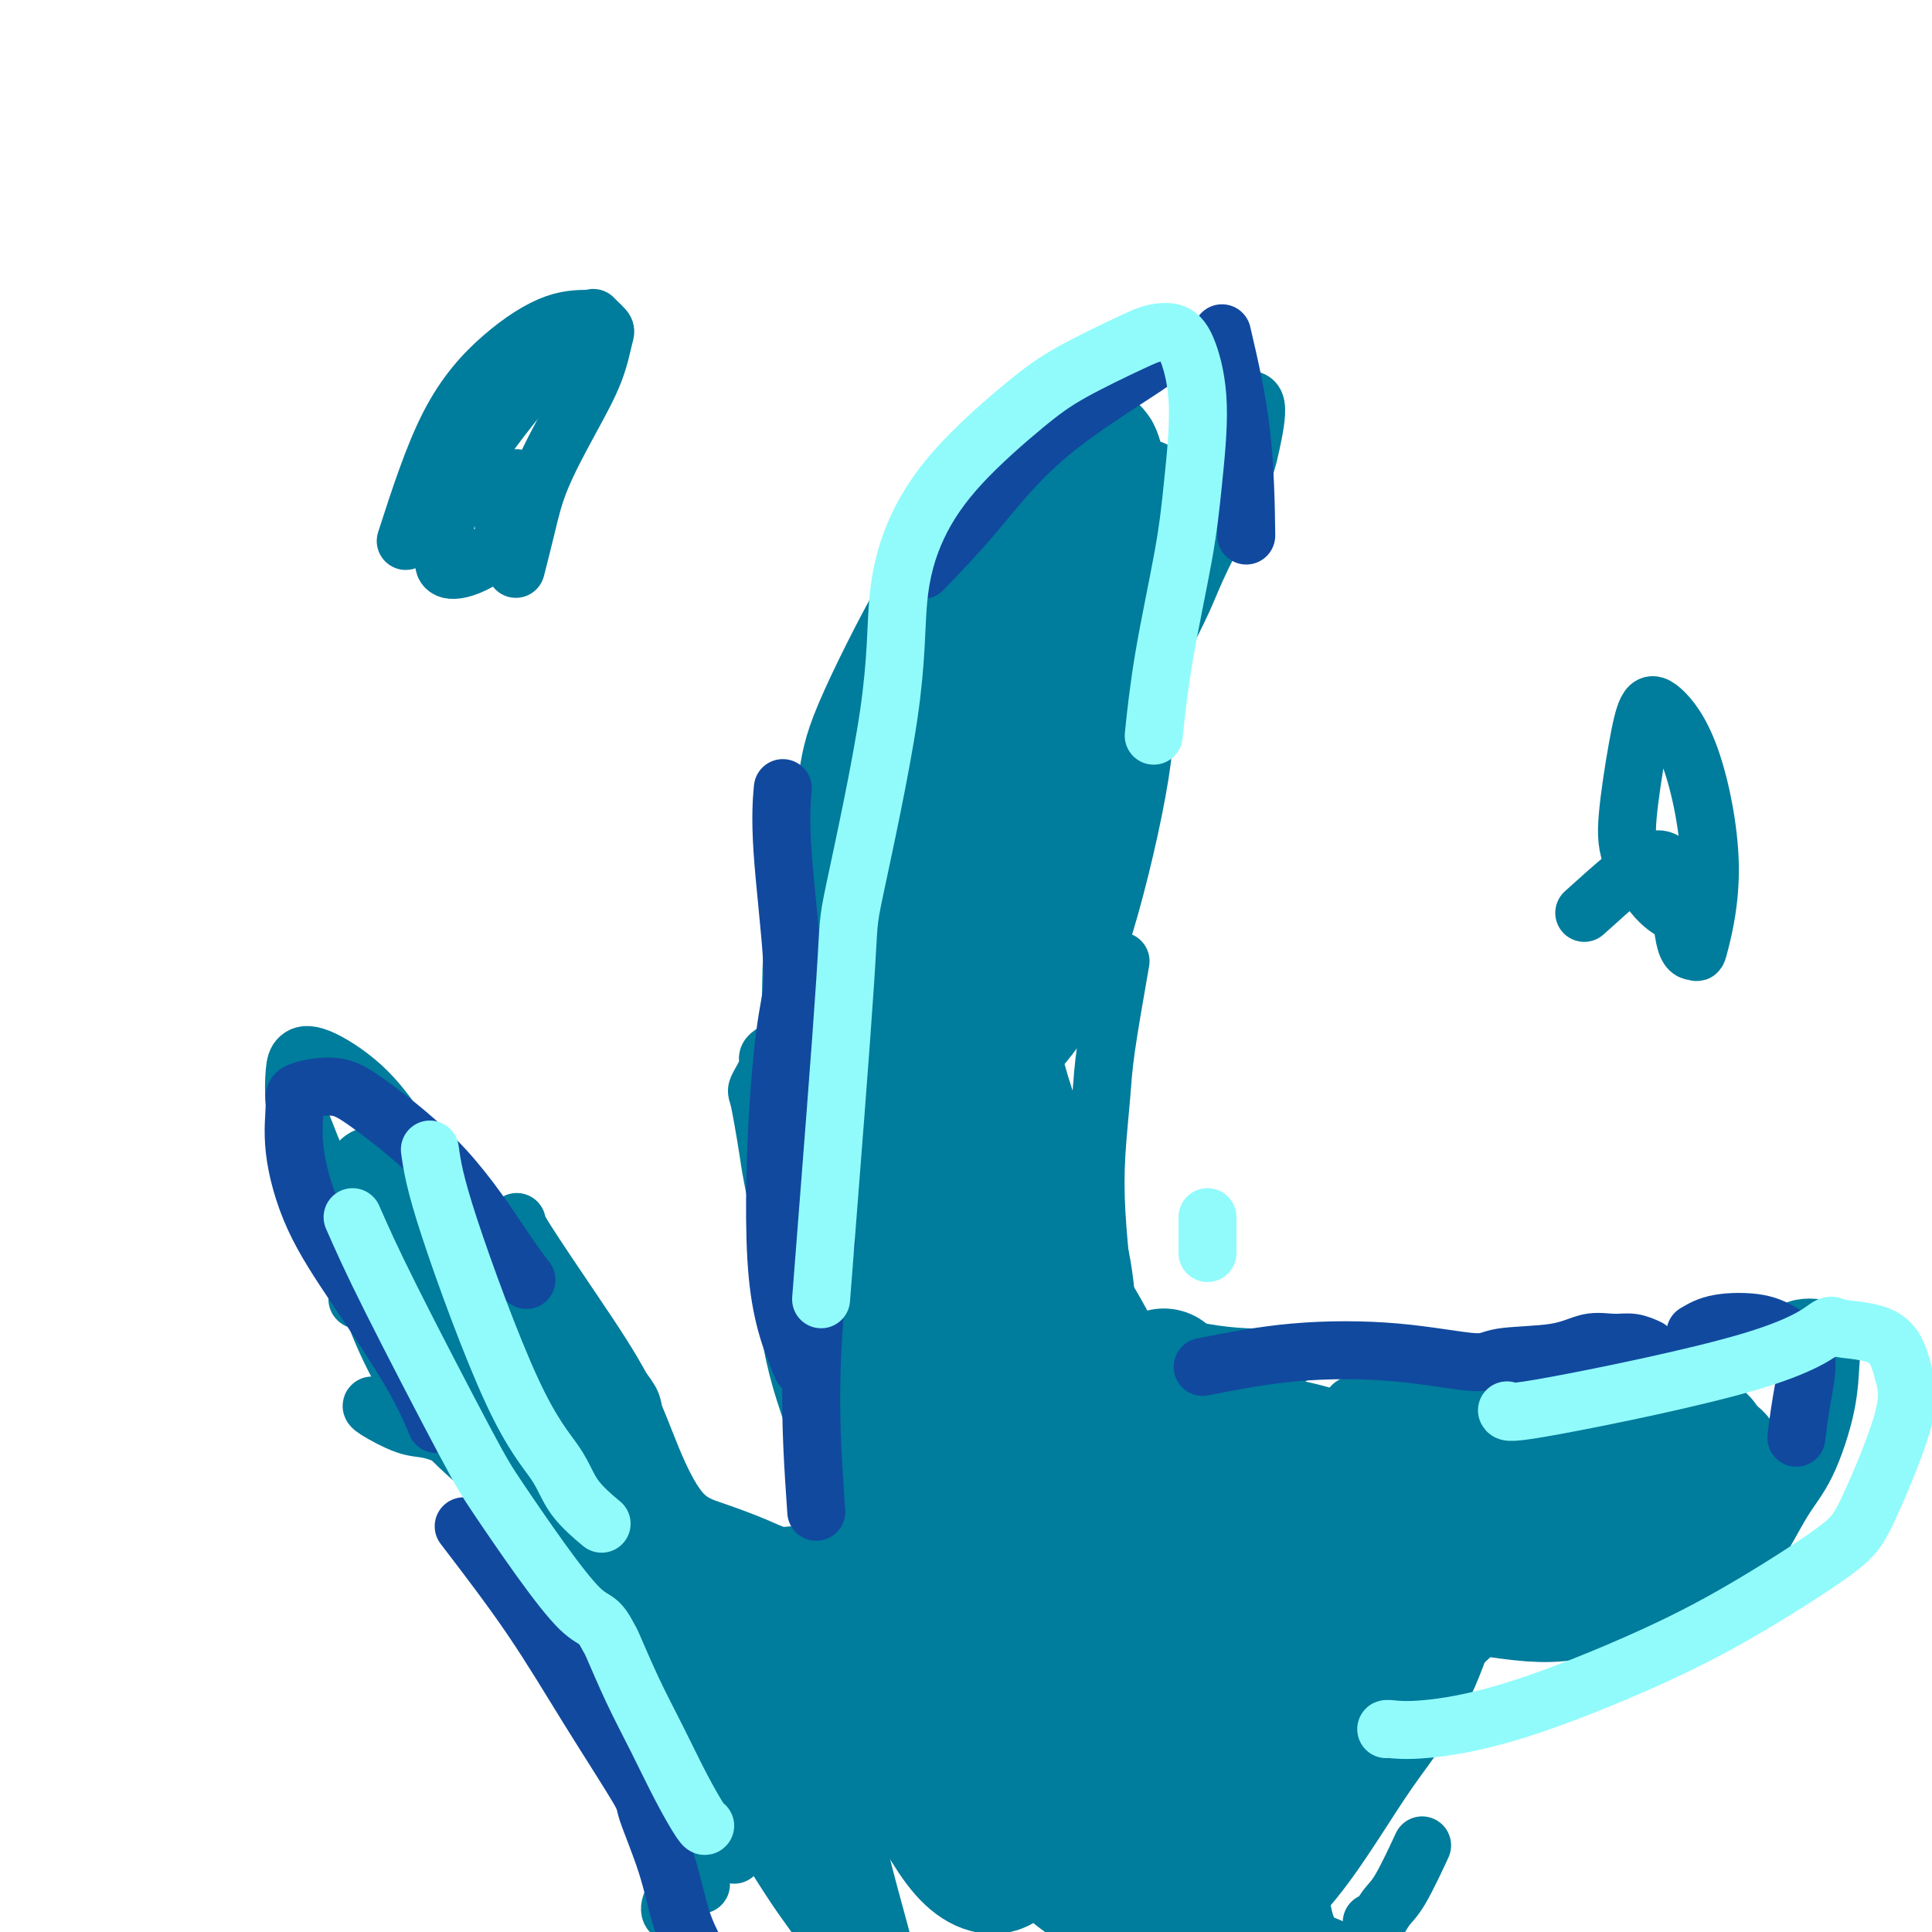 <svg viewBox='0 0 400 400' version='1.1' xmlns='http://www.w3.org/2000/svg' xmlns:xlink='http://www.w3.org/1999/xlink'><g fill='none' stroke='#007C9C' stroke-width='12' stroke-linecap='round' stroke-linejoin='round'><path d='M152,384c-7.491,-14.020 -14.983,-28.040 -20,-38c-5.017,-9.960 -7.561,-15.862 -9,-19c-1.439,-3.138 -1.774,-3.514 -4,-6c-2.226,-2.486 -6.343,-7.084 -9,-10c-2.657,-2.916 -3.854,-4.151 -6,-6c-2.146,-1.849 -5.240,-4.313 -8,-6c-2.760,-1.687 -5.184,-2.596 -7,-3c-1.816,-0.404 -3.023,-0.304 -5,-1c-1.977,-0.696 -4.725,-2.187 -6,-3c-1.275,-0.813 -1.079,-0.946 -1,-1c0.079,-0.054 0.039,-0.027 0,0'/><path d='M74,269c0.000,0.000 0.100,0.100 0.1,0.1'/><path d='M78,257c-3.184,-2.893 -6.368,-5.787 -9,-10c-2.632,-4.213 -4.712,-9.746 -6,-13c-1.288,-3.254 -1.786,-4.230 -2,-6c-0.214,-1.770 -0.145,-4.334 0,-6c0.145,-1.666 0.367,-2.432 1,-3c0.633,-0.568 1.676,-0.936 4,0c2.324,0.936 5.927,3.177 9,6c3.073,2.823 5.614,6.227 8,10c2.386,3.773 4.615,7.915 6,11c1.385,3.085 1.926,5.114 3,8c1.074,2.886 2.680,6.629 4,10c1.320,3.371 2.356,6.369 3,8c0.644,1.631 0.898,1.895 1,2c0.102,0.105 0.051,0.053 0,0'/><path d='M107,253c-0.022,0.386 -0.045,0.771 2,4c2.045,3.229 6.157,9.301 10,15c3.843,5.699 7.416,11.025 10,16c2.584,4.975 4.179,9.600 6,14c1.821,4.400 3.866,8.577 6,11c2.134,2.423 4.355,3.094 7,4c2.645,0.906 5.714,2.047 8,3c2.286,0.953 3.788,1.719 5,2c1.212,0.281 2.134,0.076 3,0c0.866,-0.076 1.676,-0.022 2,0c0.324,0.022 0.162,0.011 0,0'/><path d='M170,298c-2.364,-6.431 -4.727,-12.862 -6,-20c-1.273,-7.138 -1.455,-14.984 -2,-21c-0.545,-6.016 -1.455,-10.201 -2,-13c-0.545,-2.799 -0.727,-4.213 -1,-6c-0.273,-1.787 -0.638,-3.946 -1,-6c-0.362,-2.054 -0.720,-4.004 -1,-5c-0.280,-0.996 -0.481,-1.038 0,-2c0.481,-0.962 1.644,-2.846 2,-4c0.356,-1.154 -0.097,-1.580 0,-2c0.097,-0.420 0.742,-0.834 1,-1c0.258,-0.166 0.129,-0.083 0,0'/><path d='M164,232c0.061,-1.821 0.122,-3.642 0,-10c-0.122,-6.358 -0.428,-17.252 0,-24c0.428,-6.748 1.590,-9.350 3,-15c1.410,-5.650 3.067,-14.349 4,-20c0.933,-5.651 1.143,-8.255 4,-15c2.857,-6.745 8.361,-17.631 12,-24c3.639,-6.369 5.413,-8.221 9,-12c3.587,-3.779 8.986,-9.486 13,-14c4.014,-4.514 6.642,-7.837 10,-11c3.358,-3.163 7.447,-6.167 10,-8c2.553,-1.833 3.572,-2.493 5,-3c1.428,-0.507 3.265,-0.859 4,-1c0.735,-0.141 0.367,-0.070 0,0'/><path d='M257,83c1.341,-0.309 2.681,-0.618 3,1c0.319,1.618 -0.385,5.164 -1,8c-0.615,2.836 -1.143,4.962 -3,9c-1.857,4.038 -5.044,9.988 -7,14c-1.956,4.012 -2.682,6.087 -4,9c-1.318,2.913 -3.229,6.665 -5,10c-1.771,3.335 -3.402,6.252 -5,10c-1.598,3.748 -3.164,8.328 -4,11c-0.836,2.672 -0.942,3.438 -2,7c-1.058,3.562 -3.068,9.921 -4,14c-0.932,4.079 -0.786,5.877 -1,8c-0.214,2.123 -0.788,4.572 -1,6c-0.212,1.428 -0.060,1.837 0,2c0.060,0.163 0.030,0.082 0,0'/><path d='M232,199c-1.183,6.765 -2.366,13.530 -3,18c-0.634,4.470 -0.718,6.644 -1,10c-0.282,3.356 -0.762,7.895 -1,12c-0.238,4.105 -0.235,7.777 0,12c0.235,4.223 0.702,8.998 1,12c0.298,3.002 0.426,4.231 1,6c0.574,1.769 1.592,4.077 2,5c0.408,0.923 0.204,0.462 0,0'/><path d='M240,278c2.981,0.732 5.962,1.464 9,2c3.038,0.536 6.134,0.876 9,1c2.866,0.124 5.502,0.033 7,0c1.498,-0.033 1.856,-0.010 2,0c0.144,0.010 0.072,0.005 0,0'/><path d='M280,291c3.571,0.816 7.143,1.633 11,2c3.857,0.367 8.001,0.285 11,0c2.999,-0.285 4.855,-0.773 7,-1c2.145,-0.227 4.579,-0.193 8,-1c3.421,-0.807 7.827,-2.455 12,-4c4.173,-1.545 8.112,-2.988 11,-4c2.888,-1.012 4.726,-1.595 6,-2c1.274,-0.405 1.984,-0.633 3,-1c1.016,-0.367 2.338,-0.872 3,-1c0.662,-0.128 0.665,0.120 2,0c1.335,-0.120 4.001,-0.607 6,-1c1.999,-0.393 3.332,-0.691 5,-1c1.668,-0.309 3.670,-0.627 5,-1c1.330,-0.373 1.989,-0.799 3,-1c1.011,-0.201 2.375,-0.178 3,0c0.625,0.178 0.510,0.510 1,1c0.490,0.490 1.585,1.137 2,2c0.415,0.863 0.151,1.943 0,4c-0.151,2.057 -0.189,5.090 -1,9c-0.811,3.910 -2.394,8.696 -4,12c-1.606,3.304 -3.237,5.127 -5,8c-1.763,2.873 -3.660,6.798 -6,10c-2.340,3.202 -5.122,5.683 -8,8c-2.878,2.317 -5.852,4.470 -9,6c-3.148,1.530 -6.471,2.437 -8,3c-1.529,0.563 -1.265,0.781 -1,1'/><path d='M337,339c-3.000,1.667 -1.500,0.833 0,0'/><path d='M328,323c-8.967,5.696 -17.934,11.393 -27,18c-9.066,6.607 -18.230,14.125 -23,19c-4.770,4.875 -5.144,7.105 -6,9c-0.856,1.895 -2.192,3.453 -3,6c-0.808,2.547 -1.089,6.084 -1,9c0.089,2.916 0.546,5.212 1,8c0.454,2.788 0.905,6.067 2,8c1.095,1.933 2.833,2.520 4,3c1.167,0.480 1.762,0.851 2,1c0.238,0.149 0.119,0.074 0,0'/><path d='M294,383c0.376,-0.809 0.752,-1.618 0,0c-0.752,1.618 -2.632,5.663 -4,8c-1.368,2.337 -2.222,2.967 -3,4c-0.778,1.033 -1.479,2.471 -2,3c-0.521,0.529 -0.863,0.151 -1,0c-0.137,-0.151 -0.068,-0.076 0,0'/><path d='M147,380c-1.563,-0.792 -3.126,-1.583 -4,-2c-0.874,-0.417 -1.057,-0.458 -1,0c0.057,0.458 0.356,1.415 1,3c0.644,1.585 1.632,3.798 2,5c0.368,1.202 0.114,1.394 0,2c-0.114,0.606 -0.090,1.626 0,2c0.090,0.374 0.247,0.101 0,0c-0.247,-0.101 -0.896,-0.032 -1,0c-0.104,0.032 0.339,0.026 0,0c-0.339,-0.026 -1.460,-0.074 -2,0c-0.540,0.074 -0.498,0.268 -1,1c-0.502,0.732 -1.547,2.000 -2,3c-0.453,1.000 -0.314,1.731 0,2c0.314,0.269 0.804,0.077 1,0c0.196,-0.077 0.098,-0.038 0,0'/></g>
<g fill='none' stroke='#007C9C' stroke-width='20' stroke-linecap='round' stroke-linejoin='round'><path d='M109,273c4.872,5.703 9.743,11.406 12,14c2.257,2.594 1.899,2.079 3,3c1.101,0.921 3.659,3.278 3,2c-0.659,-1.278 -4.537,-6.191 -11,-12c-6.463,-5.809 -15.511,-12.513 -21,-17c-5.489,-4.487 -7.417,-6.757 -10,-10c-2.583,-3.243 -5.820,-7.459 -7,-9c-1.180,-1.541 -0.304,-0.407 0,0c0.304,0.407 0.034,0.086 0,0c-0.034,-0.086 0.167,0.061 0,3c-0.167,2.939 -0.701,8.669 1,16c1.701,7.331 5.635,16.264 10,23c4.365,6.736 9.159,11.275 15,16c5.841,4.725 12.730,9.634 17,13c4.270,3.366 5.921,5.187 8,6c2.079,0.813 4.585,0.616 6,1c1.415,0.384 1.739,1.348 1,-1c-0.739,-2.348 -2.542,-8.006 -7,-16c-4.458,-7.994 -11.570,-18.322 -18,-28c-6.430,-9.678 -12.179,-18.706 -16,-24c-3.821,-5.294 -5.716,-6.855 -7,-8c-1.284,-1.145 -1.959,-1.876 -2,-2c-0.041,-0.124 0.551,0.357 3,4c2.449,3.643 6.756,10.449 10,16c3.244,5.551 5.426,9.849 10,19c4.574,9.151 11.539,23.156 17,34c5.461,10.844 9.417,18.527 13,25c3.583,6.473 6.791,11.737 10,17'/><path d='M149,358c11.336,20.472 8.175,14.154 9,15c0.825,0.846 5.636,8.858 9,14c3.364,5.142 5.282,7.416 7,10c1.718,2.584 3.237,5.480 4,7c0.763,1.520 0.771,1.666 1,2c0.229,0.334 0.679,0.857 0,-2c-0.679,-2.857 -2.487,-9.092 -4,-15c-1.513,-5.908 -2.732,-11.488 -4,-15c-1.268,-3.512 -2.586,-4.957 -3,-6c-0.414,-1.043 0.075,-1.686 0,-2c-0.075,-0.314 -0.716,-0.300 -1,0c-0.284,0.300 -0.213,0.884 0,2c0.213,1.116 0.566,2.763 1,4c0.434,1.237 0.947,2.066 2,2c1.053,-0.066 2.647,-1.025 5,-8c2.353,-6.975 5.467,-19.965 8,-37c2.533,-17.035 4.486,-38.115 7,-58c2.514,-19.885 5.587,-38.575 7,-55c1.413,-16.425 1.164,-30.584 1,-39c-0.164,-8.416 -0.242,-11.087 0,-15c0.242,-3.913 0.806,-9.066 1,-11c0.194,-1.934 0.019,-0.648 0,0c-0.019,0.648 0.118,0.659 -1,7c-1.118,6.341 -3.491,19.012 -5,29c-1.509,9.988 -2.153,17.292 -3,27c-0.847,9.708 -1.897,21.819 -2,31c-0.103,9.181 0.742,15.433 2,19c1.258,3.567 2.931,4.448 4,4c1.069,-0.448 1.535,-2.224 2,-4'/><path d='M196,264c2.024,-8.584 6.084,-28.044 8,-41c1.916,-12.956 1.690,-19.409 3,-30c1.310,-10.591 4.157,-25.322 7,-37c2.843,-11.678 5.681,-20.305 8,-27c2.319,-6.695 4.120,-11.459 5,-14c0.880,-2.541 0.841,-2.858 1,-3c0.159,-0.142 0.517,-0.107 0,0c-0.517,0.107 -1.909,0.286 -7,6c-5.091,5.714 -13.881,16.962 -21,30c-7.119,13.038 -12.567,27.864 -15,38c-2.433,10.136 -1.851,15.582 -1,20c0.851,4.418 1.973,7.810 4,12c2.027,4.190 4.961,9.180 10,8c5.039,-1.180 12.183,-8.530 17,-15c4.817,-6.470 7.307,-12.059 10,-21c2.693,-8.941 5.588,-21.232 7,-30c1.412,-8.768 1.341,-14.011 1,-21c-0.341,-6.989 -0.954,-15.723 -2,-21c-1.046,-5.277 -2.527,-7.096 -3,-8c-0.473,-0.904 0.060,-0.893 0,-1c-0.060,-0.107 -0.715,-0.331 -2,2c-1.285,2.331 -3.202,7.219 -6,15c-2.798,7.781 -6.479,18.455 -9,30c-2.521,11.545 -3.882,23.960 -4,35c-0.118,11.040 1.007,20.703 3,29c1.993,8.297 4.855,15.228 6,18c1.145,2.772 0.572,1.386 0,0'/></g>
<g fill='none' stroke='#007C9C' stroke-width='28' stroke-linecap='round' stroke-linejoin='round'><path d='M219,101c-5.763,7.012 -11.526,14.024 -16,25c-4.474,10.976 -7.660,25.918 -9,35c-1.340,9.082 -0.835,12.306 0,16c0.835,3.694 2.001,7.857 4,13c1.999,5.143 4.831,11.266 7,14c2.169,2.734 3.674,2.081 5,1c1.326,-1.081 2.472,-2.588 4,-8c1.528,-5.412 3.436,-14.729 5,-22c1.564,-7.271 2.784,-12.498 4,-19c1.216,-6.502 2.430,-14.281 4,-21c1.570,-6.719 3.498,-12.378 5,-17c1.502,-4.622 2.579,-8.209 3,-10c0.421,-1.791 0.188,-1.788 0,-2c-0.188,-0.212 -0.330,-0.640 0,-1c0.330,-0.360 1.132,-0.651 0,0c-1.132,0.651 -4.198,2.245 -8,7c-3.802,4.755 -8.341,12.671 -12,20c-3.659,7.329 -6.439,14.070 -9,21c-2.561,6.930 -4.905,14.050 -6,18c-1.095,3.950 -0.941,4.731 -1,6c-0.059,1.269 -0.329,3.026 0,4c0.329,0.974 1.258,1.165 4,-4c2.742,-5.165 7.296,-15.687 11,-25c3.704,-9.313 6.559,-17.418 9,-25c2.441,-7.582 4.469,-14.640 5,-20c0.531,-5.360 -0.434,-9.020 -1,-11c-0.566,-1.980 -0.733,-2.280 -1,-2c-0.267,0.280 -0.633,1.140 -1,2'/><path d='M225,96c-1.908,-0.011 -5.177,5.463 -8,10c-2.823,4.537 -5.200,8.139 -9,14c-3.800,5.861 -9.022,13.982 -13,23c-3.978,9.018 -6.712,18.932 -9,27c-2.288,8.068 -4.129,14.288 -6,23c-1.871,8.712 -3.771,19.915 -5,30c-1.229,10.085 -1.788,19.052 -2,28c-0.212,8.948 -0.077,17.877 1,26c1.077,8.123 3.095,15.440 5,22c1.905,6.560 3.698,12.362 6,17c2.302,4.638 5.112,8.113 7,10c1.888,1.887 2.852,2.186 4,2c1.148,-0.186 2.479,-0.857 4,-5c1.521,-4.143 3.234,-11.760 4,-21c0.766,-9.240 0.587,-20.105 0,-30c-0.587,-9.895 -1.583,-18.821 -3,-24c-1.417,-5.179 -3.254,-6.610 -4,-8c-0.746,-1.390 -0.399,-2.740 -1,-2c-0.601,0.740 -2.149,3.571 -4,8c-1.851,4.429 -4.003,10.458 -6,19c-1.997,8.542 -3.838,19.599 -4,35c-0.162,15.401 1.357,35.145 3,47c1.643,11.855 3.411,15.819 6,21c2.589,5.181 6.001,11.578 9,15c2.999,3.422 5.586,3.869 7,3c1.414,-0.869 1.653,-3.053 3,-9c1.347,-5.947 3.800,-15.657 6,-30c2.200,-14.343 4.146,-33.319 5,-49c0.854,-15.681 0.614,-28.068 -1,-36c-1.614,-7.932 -4.604,-11.409 -6,-13c-1.396,-1.591 -1.198,-1.295 -1,-1'/><path d='M213,248c-1.160,-1.986 -0.559,0.048 -2,7c-1.441,6.952 -4.922,18.820 -7,32c-2.078,13.180 -2.751,27.671 -2,41c0.751,13.329 2.927,25.495 5,34c2.073,8.505 4.042,13.348 8,18c3.958,4.652 9.905,9.113 13,11c3.095,1.887 3.339,1.199 5,-1c1.661,-2.199 4.739,-5.908 6,-16c1.261,-10.092 0.706,-26.568 0,-40c-0.706,-13.432 -1.562,-23.820 -5,-35c-3.438,-11.180 -9.458,-23.153 -13,-28c-3.542,-4.847 -4.606,-2.570 -5,-2c-0.394,0.570 -0.119,-0.568 0,2c0.119,2.568 0.080,8.842 0,18c-0.080,9.158 -0.203,21.201 1,32c1.203,10.799 3.732,20.356 6,27c2.268,6.644 4.276,10.375 7,13c2.724,2.625 6.163,4.144 8,5c1.837,0.856 2.072,1.050 3,-2c0.928,-3.050 2.551,-9.344 3,-16c0.449,-6.656 -0.275,-13.673 -1,-18c-0.725,-4.327 -1.453,-5.965 -2,-7c-0.547,-1.035 -0.915,-1.466 -1,-2c-0.085,-0.534 0.114,-1.172 1,-1c0.886,0.172 2.459,1.154 7,2c4.541,0.846 12.049,1.555 17,2c4.951,0.445 7.346,0.625 12,1c4.654,0.375 11.567,0.946 19,2c7.433,1.054 15.386,2.591 21,3c5.614,0.409 8.890,-0.312 13,-2c4.110,-1.688 9.055,-4.344 14,-7'/><path d='M344,321c6.100,-3.758 7.849,-8.654 9,-12c1.151,-3.346 1.705,-5.141 2,-6c0.295,-0.859 0.330,-0.782 0,-1c-0.330,-0.218 -1.024,-0.730 -2,-1c-0.976,-0.270 -2.233,-0.299 -5,0c-2.767,0.299 -7.044,0.925 -11,2c-3.956,1.075 -7.591,2.597 -10,4c-2.409,1.403 -3.594,2.686 -4,3c-0.406,0.314 -0.035,-0.342 0,0c0.035,0.342 -0.266,1.682 2,2c2.266,0.318 7.099,-0.386 11,-2c3.901,-1.614 6.871,-4.137 9,-6c2.129,-1.863 3.416,-3.067 2,-5c-1.416,-1.933 -5.534,-4.596 -8,-6c-2.466,-1.404 -3.281,-1.548 -9,-1c-5.719,0.548 -16.343,1.789 -23,3c-6.657,1.211 -9.347,2.391 -14,5c-4.653,2.609 -11.267,6.647 -18,10c-6.733,3.353 -13.583,6.020 -18,8c-4.417,1.980 -6.400,3.273 -9,4c-2.600,0.727 -5.817,0.890 -7,1c-1.183,0.110 -0.331,0.169 0,0c0.331,-0.169 0.142,-0.566 0,-1c-0.142,-0.434 -0.236,-0.905 0,-2c0.236,-1.095 0.801,-2.813 1,-5c0.199,-2.187 0.033,-4.844 0,-6c-0.033,-1.156 0.068,-0.811 0,-1c-0.068,-0.189 -0.305,-0.911 0,0c0.305,0.911 1.153,3.456 2,6'/><path d='M244,314c0.807,4.147 1.823,12.014 2,20c0.177,7.986 -0.487,16.091 -1,24c-0.513,7.909 -0.875,15.623 -1,21c-0.125,5.377 -0.013,8.416 1,11c1.013,2.584 2.928,4.713 4,6c1.072,1.287 1.302,1.732 4,0c2.698,-1.732 7.864,-5.640 13,-12c5.136,-6.360 10.242,-15.173 15,-22c4.758,-6.827 9.167,-11.667 13,-22c3.833,-10.333 7.091,-26.159 8,-34c0.909,-7.841 -0.530,-7.697 -3,-8c-2.470,-0.303 -5.972,-1.054 -7,-2c-1.028,-0.946 0.418,-2.087 -3,2c-3.418,4.087 -11.699,13.400 -16,18c-4.301,4.600 -4.623,4.485 -8,12c-3.377,7.515 -9.810,22.658 -13,31c-3.190,8.342 -3.139,9.881 -3,13c0.139,3.119 0.365,7.817 1,10c0.635,2.183 1.680,1.850 2,2c0.320,0.150 -0.084,0.782 0,0c0.084,-0.782 0.657,-2.978 1,-8c0.343,-5.022 0.456,-12.870 0,-23c-0.456,-10.130 -1.482,-22.541 -3,-33c-1.518,-10.459 -3.528,-18.966 -5,-24c-1.472,-5.034 -2.404,-6.594 -3,-8c-0.596,-1.406 -0.855,-2.658 -1,-3c-0.145,-0.342 -0.177,0.226 0,1c0.177,0.774 0.563,1.754 1,8c0.437,6.246 0.925,17.759 1,26c0.075,8.241 -0.264,13.212 1,19c1.264,5.788 4.132,12.394 7,19'/><path d='M251,358c2.263,3.811 4.421,3.838 6,4c1.579,0.162 2.580,0.459 7,-2c4.420,-2.459 12.260,-7.675 19,-13c6.740,-5.325 12.378,-10.758 18,-16c5.622,-5.242 11.226,-10.294 16,-14c4.774,-3.706 8.719,-6.065 12,-8c3.281,-1.935 5.898,-3.446 9,-5c3.102,-1.554 6.690,-3.149 9,-4c2.310,-0.851 3.342,-0.956 4,-1c0.658,-0.044 0.941,-0.026 1,0c0.059,0.026 -0.106,0.062 0,0c0.106,-0.062 0.485,-0.221 -1,-1c-1.485,-0.779 -4.832,-2.176 -8,-3c-3.168,-0.824 -6.155,-1.074 -10,-1c-3.845,0.074 -8.546,0.471 -14,2c-5.454,1.529 -11.661,4.188 -19,7c-7.339,2.812 -15.809,5.775 -22,8c-6.191,2.225 -10.103,3.710 -13,5c-2.897,1.290 -4.778,2.383 -6,3c-1.222,0.617 -1.786,0.758 -1,1c0.786,0.242 2.921,0.585 7,1c4.079,0.415 10.102,0.902 14,1c3.898,0.098 5.670,-0.194 8,-1c2.330,-0.806 5.218,-2.126 7,-3c1.782,-0.874 2.457,-1.303 0,-4c-2.457,-2.697 -8.046,-7.664 -16,-11c-7.954,-3.336 -18.272,-5.043 -26,-5c-7.728,0.043 -12.865,1.836 -17,3c-4.135,1.164 -7.267,1.698 -11,5c-3.733,3.302 -8.067,9.372 -11,15c-2.933,5.628 -4.467,10.814 -6,16'/><path d='M207,337c-3.249,8.454 -2.873,14.089 -3,18c-0.127,3.911 -0.759,6.100 -1,9c-0.241,2.900 -0.092,6.513 0,8c0.092,1.487 0.126,0.848 0,1c-0.126,0.152 -0.412,1.095 -3,1c-2.588,-0.095 -7.477,-1.227 -13,-3c-5.523,-1.773 -11.680,-4.186 -16,-6c-4.320,-1.814 -6.803,-3.028 -10,-5c-3.197,-1.972 -7.109,-4.700 -10,-8c-2.891,-3.300 -4.760,-7.170 -6,-9c-1.240,-1.830 -1.850,-1.618 -2,-2c-0.150,-0.382 0.161,-1.357 0,-2c-0.161,-0.643 -0.793,-0.953 0,-1c0.793,-0.047 3.012,0.169 7,2c3.988,1.831 9.746,5.276 15,8c5.254,2.724 10.002,4.727 13,6c2.998,1.273 4.244,1.814 5,2c0.756,0.186 1.021,0.015 0,-2c-1.021,-2.015 -3.330,-5.874 -8,-10c-4.670,-4.126 -11.702,-8.520 -18,-12c-6.298,-3.480 -11.864,-6.048 -15,-7c-3.136,-0.952 -3.843,-0.288 -4,0c-0.157,0.288 0.235,0.200 0,0c-0.235,-0.200 -1.098,-0.513 0,1c1.098,1.513 4.158,4.850 7,7c2.842,2.150 5.466,3.112 8,4c2.534,0.888 4.978,1.702 7,2c2.022,0.298 3.621,0.080 5,0c1.379,-0.080 2.537,-0.023 3,0c0.463,0.023 0.232,0.011 0,0'/></g>
<g fill='none' stroke='#11499F' stroke-width='12' stroke-linecap='round' stroke-linejoin='round'><path d='M109,265c-1.159,-1.507 -2.318,-3.014 -5,-7c-2.682,-3.986 -6.886,-10.450 -12,-16c-5.114,-5.550 -11.138,-10.186 -15,-13c-3.862,-2.814 -5.562,-3.806 -8,-4c-2.438,-0.194 -5.614,0.410 -7,1c-1.386,0.590 -0.984,1.168 -1,3c-0.016,1.832 -0.452,4.920 0,9c0.452,4.080 1.792,9.154 4,14c2.208,4.846 5.282,9.464 9,15c3.718,5.536 8.078,11.991 11,17c2.922,5.009 4.406,8.574 5,10c0.594,1.426 0.297,0.713 0,0'/><path d='M96,316c4.853,6.342 9.705,12.684 14,19c4.295,6.316 8.031,12.606 12,19c3.969,6.394 8.169,12.891 10,16c1.831,3.109 1.292,2.828 2,5c0.708,2.172 2.662,6.796 4,11c1.338,4.204 2.061,7.988 3,11c0.939,3.012 2.094,5.252 3,7c0.906,1.748 1.562,3.005 2,4c0.438,0.995 0.656,1.730 1,2c0.344,0.270 0.812,0.077 1,0c0.188,-0.077 0.094,-0.039 0,0'/><path d='M169,313c-0.619,-8.952 -1.238,-17.905 -1,-28c0.238,-10.095 1.333,-21.333 2,-26c0.667,-4.667 0.905,-2.762 1,-2c0.095,0.762 0.048,0.381 0,0'/><path d='M166,283c-2.065,-4.989 -4.130,-9.978 -5,-19c-0.870,-9.022 -0.545,-22.075 0,-32c0.545,-9.925 1.309,-16.720 2,-21c0.691,-4.280 1.309,-6.044 1,-12c-0.309,-5.956 -1.545,-16.104 -2,-23c-0.455,-6.896 -0.130,-10.542 0,-12c0.130,-1.458 0.065,-0.729 0,0'/><path d='M191,118c3.521,-3.654 7.042,-7.309 11,-12c3.958,-4.691 8.353,-10.420 15,-16c6.647,-5.580 15.544,-11.011 20,-14c4.456,-2.989 4.469,-3.535 5,-4c0.531,-0.465 1.580,-0.847 2,-1c0.420,-0.153 0.210,-0.076 0,0'/><path d='M253,69c1.578,6.756 3.156,13.511 4,21c0.844,7.489 0.956,15.711 1,19c0.044,3.289 0.022,1.644 0,0'/><path d='M249,283c6.109,-1.200 12.219,-2.400 19,-3c6.781,-0.600 14.234,-0.599 21,0c6.766,0.599 12.844,1.797 16,2c3.156,0.203 3.390,-0.588 6,-1c2.610,-0.412 7.596,-0.447 11,-1c3.404,-0.553 5.224,-1.626 7,-2c1.776,-0.374 3.507,-0.049 5,0c1.493,0.049 2.748,-0.179 4,0c1.252,0.179 2.501,0.765 3,1c0.499,0.235 0.250,0.117 0,0'/><path d='M351,276c1.339,-0.796 2.679,-1.591 5,-2c2.321,-0.409 5.624,-0.430 8,0c2.376,0.430 3.824,1.311 5,2c1.176,0.689 2.080,1.188 3,2c0.920,0.812 1.855,1.939 2,4c0.145,2.061 -0.499,5.055 -1,8c-0.501,2.945 -0.857,5.841 -1,7c-0.143,1.159 -0.071,0.579 0,0'/></g>
<g fill='none' stroke='#007C9C' stroke-width='12' stroke-linecap='round' stroke-linejoin='round'><path d='M84,112c2.836,-8.763 5.672,-17.527 9,-24c3.328,-6.473 7.148,-10.656 11,-14c3.852,-3.344 7.737,-5.850 11,-7c3.263,-1.150 5.904,-0.944 7,-1c1.096,-0.056 0.648,-0.373 1,0c0.352,0.373 1.504,1.436 2,2c0.496,0.564 0.338,0.628 0,2c-0.338,1.372 -0.854,4.050 -2,7c-1.146,2.950 -2.920,6.172 -5,10c-2.080,3.828 -4.465,8.263 -6,12c-1.535,3.737 -2.221,6.775 -3,10c-0.779,3.225 -1.651,6.636 -2,8c-0.349,1.364 -0.174,0.682 0,0'/><path d='M120,67c-6.617,7.776 -13.235,15.553 -18,22c-4.765,6.447 -7.678,11.565 -9,16c-1.322,4.435 -1.054,8.187 -1,10c0.054,1.813 -0.105,1.687 0,2c0.105,0.313 0.475,1.066 2,1c1.525,-0.066 4.207,-0.950 7,-3c2.793,-2.050 5.699,-5.265 7,-8c1.301,-2.735 0.999,-4.989 1,-6c0.001,-1.011 0.305,-0.779 0,-1c-0.305,-0.221 -1.220,-0.896 -2,-1c-0.780,-0.104 -1.426,0.364 -2,2c-0.574,1.636 -1.078,4.440 -1,6c0.078,1.560 0.736,1.874 1,2c0.264,0.126 0.132,0.063 0,0'/><path d='M328,189c3.304,-2.986 6.608,-5.971 8,-7c1.392,-1.029 0.872,-0.100 2,-1c1.128,-0.900 3.903,-3.629 6,-3c2.097,0.629 3.516,4.617 4,6c0.484,1.383 0.035,0.162 0,2c-0.035,1.838 0.345,6.736 1,9c0.655,2.264 1.585,1.896 2,2c0.415,0.104 0.315,0.682 1,-2c0.685,-2.682 2.154,-8.624 2,-16c-0.154,-7.376 -1.929,-16.187 -4,-22c-2.071,-5.813 -4.436,-8.628 -6,-10c-1.564,-1.372 -2.327,-1.301 -3,0c-0.673,1.301 -1.255,3.830 -2,8c-0.745,4.170 -1.653,9.979 -2,14c-0.347,4.021 -0.134,6.253 1,9c1.134,2.747 3.190,6.009 5,8c1.810,1.991 3.374,2.712 4,3c0.626,0.288 0.313,0.144 0,0'/></g>
<g fill='none' stroke='#91FBFB' stroke-width='12' stroke-linecap='round' stroke-linejoin='round'><path d='M89,238c0.470,3.321 0.939,6.642 4,16c3.061,9.358 8.712,24.753 13,34c4.288,9.247 7.211,12.344 9,15c1.789,2.656 2.443,4.869 4,7c1.557,2.131 4.016,4.180 5,5c0.984,0.820 0.492,0.410 0,0'/><path d='M73,252c1.837,4.180 3.674,8.360 8,17c4.326,8.640 11.140,21.742 15,29c3.860,7.258 4.765,8.674 7,12c2.235,3.326 5.801,8.562 9,13c3.199,4.438 6.031,8.077 8,10c1.969,1.923 3.075,2.131 4,3c0.925,0.869 1.671,2.400 2,3c0.329,0.600 0.242,0.270 1,2c0.758,1.730 2.361,5.521 4,9c1.639,3.479 3.315,6.645 5,10c1.685,3.355 3.380,6.899 5,10c1.620,3.101 3.167,5.758 4,7c0.833,1.242 0.952,1.069 1,1c0.048,-0.069 0.024,-0.035 0,0'/><path d='M170,269c2.088,-26.667 4.176,-53.334 5,-66c0.824,-12.666 0.383,-11.330 2,-19c1.617,-7.670 5.291,-24.346 7,-36c1.709,-11.654 1.454,-18.285 2,-24c0.546,-5.715 1.893,-10.515 4,-15c2.107,-4.485 4.975,-8.655 9,-13c4.025,-4.345 9.207,-8.865 13,-12c3.793,-3.135 6.199,-4.885 10,-7c3.801,-2.115 8.999,-4.595 12,-6c3.001,-1.405 3.807,-1.735 5,-2c1.193,-0.265 2.775,-0.463 4,0c1.225,0.463 2.095,1.589 3,4c0.905,2.411 1.847,6.109 2,11c0.153,4.891 -0.481,10.976 -1,16c-0.519,5.024 -0.923,8.986 -2,15c-1.077,6.014 -2.829,14.081 -4,21c-1.171,6.919 -1.763,12.691 -2,15c-0.237,2.309 -0.118,1.154 0,0'/><path d='M250,252c0.000,0.822 0.000,1.644 0,3c0.000,1.356 -0.000,3.244 0,4c0.000,0.756 0.000,0.378 0,0'/><path d='M312,292c0.175,0.385 0.350,0.771 10,-1c9.650,-1.771 28.774,-5.697 40,-9c11.226,-3.303 14.555,-5.981 16,-7c1.445,-1.019 1.005,-0.377 3,0c1.995,0.377 6.424,0.489 9,2c2.576,1.511 3.300,4.420 4,7c0.700,2.580 1.377,4.831 0,10c-1.377,5.169 -4.806,13.257 -7,18c-2.194,4.743 -3.152,6.140 -7,9c-3.848,2.860 -10.586,7.183 -17,11c-6.414,3.817 -12.503,7.128 -21,11c-8.497,3.872 -19.401,8.306 -28,11c-8.599,2.694 -14.892,3.650 -19,4c-4.108,0.350 -6.029,0.094 -7,0c-0.971,-0.094 -0.992,-0.027 -1,0c-0.008,0.027 -0.004,0.013 0,0'/></g>
</svg>